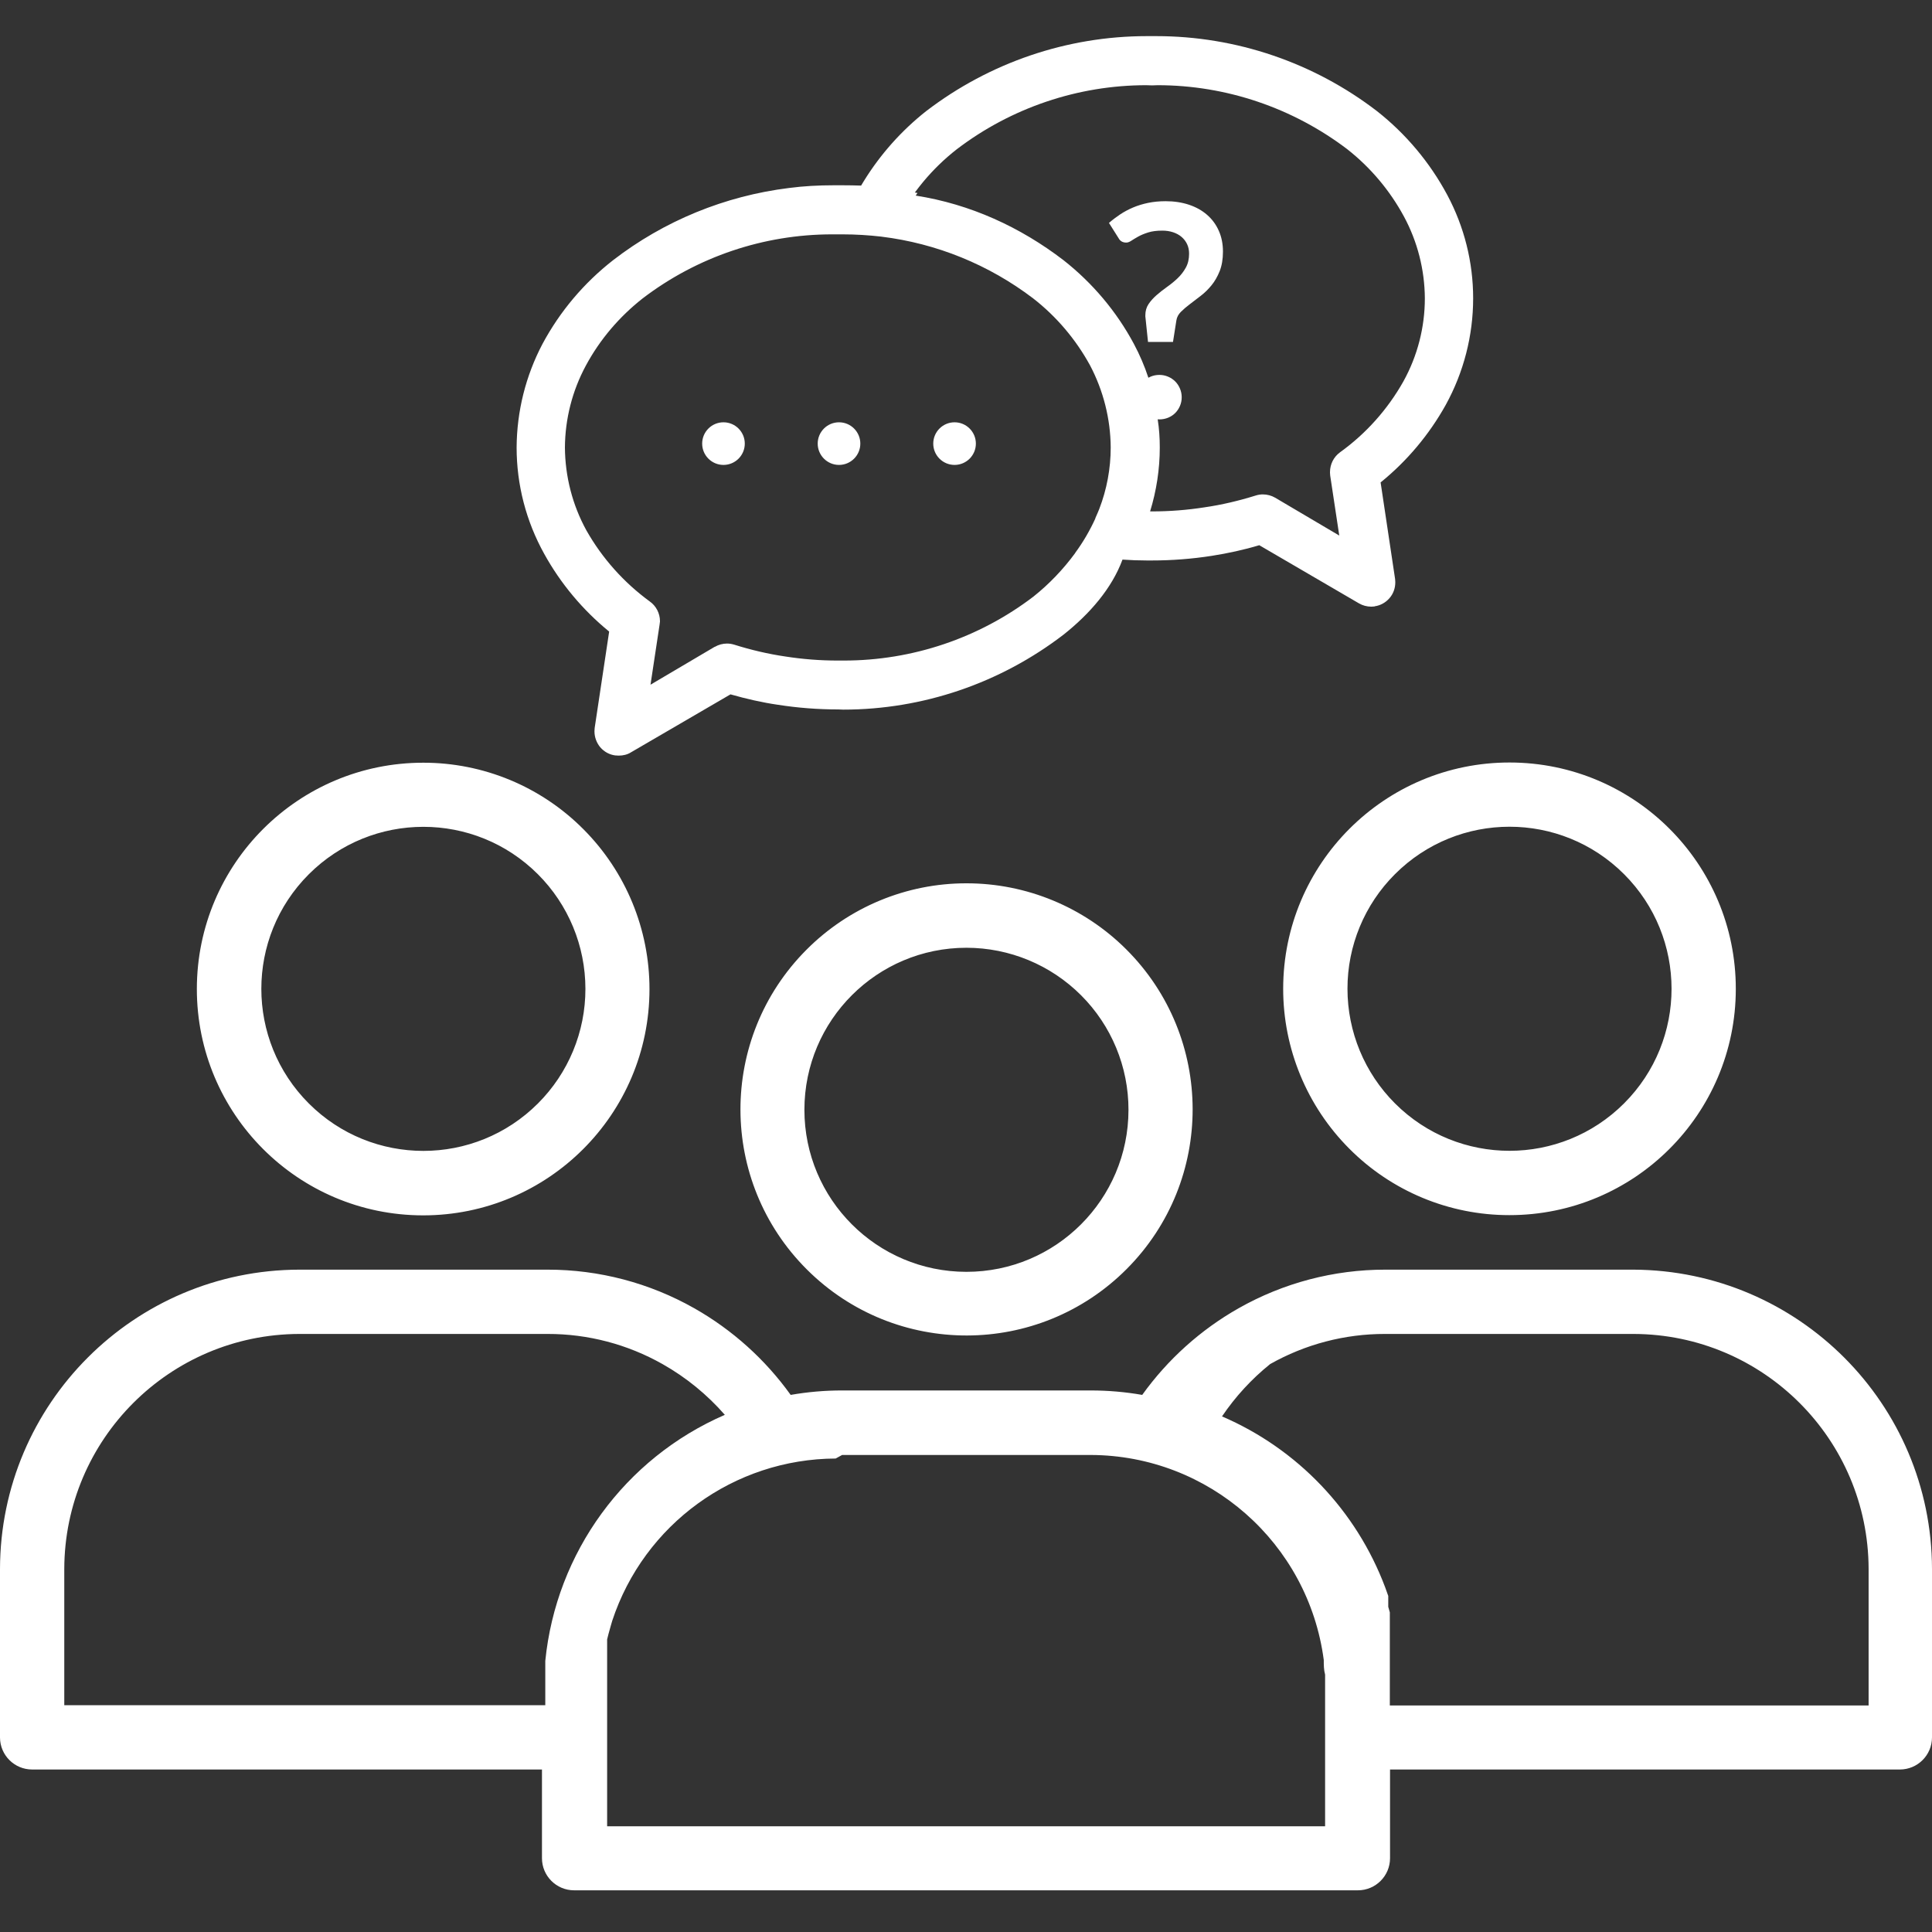 <?xml version="1.0" encoding="utf-8"?>
<!-- Generator: Gravit.io -->
<svg xmlns="http://www.w3.org/2000/svg" xmlns:xlink="http://www.w3.org/1999/xlink" style="isolation:isolate" viewBox="0 0 100 100" width="100pt" height="100pt"><rect x="0" y="0" width="100" height="100" fill="#333333" stroke="none"/><defs><clipPath id="_clipPath_yXldJqSD05hw3dQTstm80WmJ6dQuJRIu"><rect width="100" height="100"/></clipPath></defs><g clip-path="url(#_clipPath_yXldJqSD05hw3dQTstm80WmJ6dQuJRIu)"><path d=" M 28.224 85.968 L 28.224 86.323 C 28.224 86.484 28.224 86.633 28.224 86.794 L 28.224 87.459 L 28.224 88.262 L 3.327 88.262 L 3.327 81.206 C 3.346 74.497 8.78 69.064 15.489 69.045 L 28.35 69.045 C 30.433 69.042 32.48 69.58 34.293 70.605 C 35.509 71.292 36.599 72.181 37.517 73.232 C 32.34 75.479 28.785 80.352 28.224 85.968 L 28.224 85.968 L 28.224 85.968 Z  M 68.587 87.459 L 68.587 94.527 L 31.425 94.527 L 31.425 87.333 C 31.425 87.203 31.425 87.077 31.425 86.954 C 31.425 86.756 31.425 86.556 31.425 86.358 L 31.425 86.059 C 31.425 85.945 31.425 85.83 31.425 85.715 L 31.425 85.348 L 31.425 85.233 L 31.425 85.107 L 31.425 84.855 L 31.494 84.579 L 31.609 84.166 L 31.689 83.891 C 33.337 78.896 37.994 75.514 43.254 75.493 L 43.587 75.309 L 56.459 75.309 C 62.568 75.331 67.72 79.865 68.518 85.922 C 68.518 86.174 68.518 86.427 68.587 86.679 C 68.587 86.939 68.587 87.199 68.587 87.459 L 68.587 87.459 L 68.587 87.459 Z  M 96.719 88.274 L 71.937 88.274 L 71.937 87.276 C 71.937 87.149 71.937 87.023 71.937 86.897 C 71.937 86.767 71.937 86.637 71.937 86.507 C 71.937 86.323 71.937 86.128 71.937 85.945 L 71.937 85.773 L 71.937 85.578 L 71.937 85.222 L 71.937 85.164 L 71.937 85.027 L 71.937 84.901 L 71.937 84.82 L 71.937 84.671 L 71.937 84.511 L 71.937 84.43 L 71.937 84.327 L 71.937 84.224 L 71.937 84.12 L 71.937 83.868 L 71.937 83.753 L 71.937 83.604 L 71.937 83.455 L 71.856 83.168 L 71.856 83.053 L 71.856 82.95 L 71.856 82.87 L 71.856 82.755 L 71.856 82.606 L 71.696 82.159 C 70.201 78.184 67.152 74.991 63.251 73.313 C 63.942 72.291 64.781 71.378 65.741 70.605 C 67.554 69.58 69.602 69.042 71.684 69.045 L 84.557 69.045 C 91.266 69.064 96.7 74.497 96.719 81.206 L 96.719 88.274 L 96.719 88.274 L 96.719 88.274 L 96.719 88.274 Z  M 27.845 57.113 C 24.571 60.388 19.261 60.39 15.984 57.115 C 12.709 53.84 12.707 48.53 15.982 45.254 C 19.257 41.978 24.567 41.977 27.843 45.252 C 29.416 46.824 30.3 48.957 30.301 51.181 C 30.304 53.406 29.42 55.541 27.845 57.113 L 27.845 57.113 L 27.845 57.113 Z  M 30.197 42.92 C 28.005 40.715 25.023 39.476 21.914 39.478 C 15.444 39.473 10.195 44.712 10.189 51.182 C 10.184 57.652 15.423 62.901 21.893 62.907 C 28.363 62.912 33.612 57.673 33.617 51.203 C 33.62 48.098 32.39 45.119 30.197 42.92 L 30.197 42.92 L 30.197 42.92 Z  M 84.557 65.717 L 71.696 65.717 C 69.038 65.716 66.425 66.404 64.112 67.714 C 62.143 68.83 60.441 70.361 59.121 72.2 C 58.242 72.046 57.352 71.97 56.459 71.97 L 43.587 71.97 C 42.694 71.969 41.804 72.046 40.925 72.2 C 39.606 70.361 37.903 68.83 35.934 67.714 C 33.621 66.404 31.008 65.716 28.35 65.717 L 15.489 65.717 C 6.942 65.736 0.019 72.66 0 81.206 L 0 89.937 C 0.006 90.852 0.749 91.589 1.664 91.589 L 28.052 91.589 L 28.052 96.179 C 28.052 97.097 28.797 97.842 29.715 97.842 L 70.285 97.842 C 71.203 97.842 71.948 97.097 71.948 96.179 L 71.948 91.589 L 98.336 91.589 C 99.255 91.589 100 90.845 100 89.926 L 100 81.206 C 99.981 72.678 93.085 65.762 84.557 65.717 L 84.557 65.717 L 84.557 65.717 Z  M 42.324 22.961 C 42.324 22.352 42.819 21.858 43.427 21.858 C 44.036 21.858 44.53 22.352 44.53 22.961 C 44.53 23.57 44.036 24.064 43.427 24.064 C 42.819 24.064 42.324 23.57 42.324 22.961 L 42.324 22.961 L 42.324 22.961 L 42.324 22.961 L 42.324 22.961 L 42.324 22.961 L 42.324 22.961 Z  M 48.305 22.961 C 48.305 22.352 48.799 21.858 49.408 21.858 C 50.017 21.858 50.511 22.352 50.511 22.961 C 50.511 23.57 50.017 24.064 49.408 24.064 C 48.799 24.064 48.305 23.57 48.305 22.961 L 48.305 22.961 L 48.305 22.961 L 48.305 22.961 L 48.305 22.961 L 48.305 22.961 L 48.305 22.961 Z  M 36.344 22.961 C 36.344 22.352 36.838 21.858 37.447 21.858 C 38.056 21.858 38.55 22.352 38.55 22.961 C 38.55 23.57 38.056 24.064 37.447 24.064 C 36.838 24.064 36.344 23.57 36.344 22.961 L 36.344 22.961 L 36.344 22.961 L 36.344 22.961 L 36.344 22.961 L 36.344 22.961 Z  M 84.064 57.108 C 80.789 60.384 75.479 60.385 72.203 57.11 C 70.63 55.538 69.746 53.405 69.745 51.181 C 69.742 48.955 70.626 46.821 72.201 45.249 C 75.475 41.973 80.785 41.972 84.061 45.247 C 87.337 48.522 87.339 53.832 84.064 57.108 L 84.064 57.108 L 84.064 57.108 L 84.064 57.108 L 84.064 57.108 Z  M 50.021 65.83 C 45.389 65.828 41.635 62.072 41.636 57.441 C 41.637 52.809 45.394 49.055 50.025 49.056 C 52.249 49.057 54.382 49.941 55.955 51.514 C 57.53 53.086 58.413 55.22 58.41 57.445 C 58.408 62.077 54.652 65.831 50.021 65.83 L 50.021 65.83 L 50.021 65.83 L 50.021 65.83 Z  M 57.4 11.539 C 57.574 11.386 57.764 11.241 57.971 11.103 C 58.177 10.965 58.4 10.846 58.64 10.743 C 58.88 10.641 59.14 10.561 59.421 10.502 C 59.701 10.444 60.005 10.414 60.331 10.414 C 60.775 10.414 61.179 10.476 61.544 10.598 C 61.909 10.72 62.221 10.895 62.481 11.122 C 62.741 11.349 62.943 11.623 63.085 11.945 C 63.228 12.266 63.3 12.625 63.3 13.023 C 63.3 13.411 63.243 13.746 63.132 14.029 C 63.019 14.313 62.877 14.559 62.707 14.768 C 62.536 14.977 62.351 15.158 62.152 15.311 C 61.953 15.464 61.765 15.608 61.586 15.744 C 61.407 15.879 61.253 16.011 61.123 16.141 C 60.993 16.272 60.915 16.418 60.89 16.581 L 60.714 17.698 L 59.421 17.698 L 59.291 16.451 C 59.286 16.426 59.283 16.404 59.283 16.386 C 59.283 16.368 59.283 16.347 59.283 16.321 C 59.283 16.097 59.339 15.902 59.451 15.736 C 59.563 15.57 59.704 15.415 59.872 15.269 C 60.04 15.123 60.221 14.982 60.415 14.844 C 60.609 14.707 60.79 14.558 60.959 14.397 C 61.127 14.236 61.267 14.054 61.379 13.85 C 61.492 13.646 61.547 13.406 61.547 13.131 C 61.547 12.947 61.513 12.782 61.444 12.637 C 61.375 12.492 61.28 12.367 61.157 12.262 C 61.035 12.158 60.888 12.078 60.717 12.021 C 60.546 11.965 60.362 11.937 60.163 11.937 C 59.872 11.937 59.626 11.969 59.424 12.033 C 59.223 12.097 59.052 12.168 58.911 12.247 C 58.771 12.326 58.652 12.397 58.556 12.461 C 58.459 12.525 58.372 12.556 58.296 12.556 C 58.112 12.556 57.979 12.48 57.897 12.327 L 57.4 11.539 L 57.4 11.539 L 57.4 11.539 Z  M 59.922 21.703 C 59.998 22.183 60.03 22.671 60.03 23.16 C 60.03 24.282 59.859 25.398 59.529 26.47 L 59.61 26.47 L 59.63 26.47 C 60.54 26.47 61.44 26.4 62.34 26.26 C 63.24 26.13 64.12 25.92 64.99 25.65 C 65.11 25.61 65.24 25.59 65.36 25.59 C 65.59 25.59 65.81 25.65 66 25.76 C 66 25.76 66 25.76 66 25.76 L 69.32 27.72 L 68.85 24.61 L 68.84 24.46 C 68.84 24.45 68.84 24.44 68.84 24.44 C 68.84 24.03 69.03 23.65 69.36 23.41 C 70.71 22.44 71.83 21.18 72.64 19.74 C 73.37 18.42 73.75 16.94 73.75 15.44 C 73.74 13.96 73.37 12.51 72.67 11.21 C 71.94 9.86 70.94 8.67 69.73 7.72 C 66.91 5.58 63.46 4.41 59.92 4.41 L 59.63 4.42 L 59.33 4.41 C 55.79 4.41 52.34 5.58 49.53 7.72 C 48.885 8.223 48.302 8.789 47.785 9.411 C 47.636 9.591 47.492 9.775 47.354 9.963 L 47.354 9.963 L 47.354 9.963 L 47.354 9.963 L 47.354 9.963 L 47.354 9.963 L 47.354 9.963 C 47.4 9.971 47.445 9.981 47.49 9.99 C 47.458 10.034 47.426 10.078 47.396 10.124 C 50.228 10.565 52.817 11.758 55.05 13.47 C 56.55 14.65 57.79 16.12 58.69 17.8 C 58.991 18.364 59.242 18.949 59.44 19.552 C 59.475 19.531 59.512 19.513 59.551 19.497 C 59.694 19.436 59.847 19.405 60.01 19.405 C 60.168 19.405 60.318 19.436 60.462 19.497 C 60.604 19.558 60.726 19.64 60.828 19.742 C 60.93 19.844 61.012 19.966 61.073 20.109 C 61.134 20.252 61.165 20.402 61.165 20.56 C 61.165 20.724 61.134 20.876 61.073 21.015 C 61.012 21.156 60.93 21.277 60.828 21.379 C 60.727 21.481 60.604 21.562 60.462 21.62 C 60.318 21.679 60.168 21.708 60.01 21.708 C 59.98 21.708 59.951 21.707 59.922 21.703 L 59.922 21.703 L 59.922 21.703 Z  M 78.142 39.467 C 71.672 39.461 66.423 44.701 66.417 51.171 C 66.414 54.276 67.645 57.255 69.837 59.453 C 72.03 61.658 75.011 62.897 78.121 62.895 C 84.59 62.901 89.84 57.661 89.845 51.191 C 89.851 44.722 84.611 39.473 78.142 39.467 L 78.142 39.467 L 78.142 39.467 L 78.142 39.467 L 78.142 39.467 Z  M 58.289 49.133 C 56.095 46.946 53.122 45.718 50.023 45.72 C 46.913 45.717 43.932 46.957 41.739 49.162 C 37.177 53.74 37.19 61.149 41.768 65.712 C 46.346 70.274 53.756 70.261 58.318 65.683 C 62.88 61.105 62.867 53.695 58.289 49.133 L 58.289 49.133 L 58.289 49.133 L 58.289 49.133 Z  M 55.655 28.621 C 55.653 28.621 55.652 28.62 55.65 28.62 C 56.064 28.058 56.41 27.46 56.698 26.831 C 56.695 26.831 56.693 26.83 56.69 26.83 C 56.736 26.73 56.781 26.628 56.823 26.526 C 56.85 26.467 56.874 26.407 56.897 26.346 C 57.29 25.33 57.49 24.245 57.49 23.16 C 57.48 21.68 57.11 20.22 56.42 18.91 C 55.68 17.56 54.68 16.38 53.47 15.44 C 51.18 13.7 48.48 12.6 45.63 12.25 L 45.63 12.25 C 45.63 12.25 45.63 12.249 45.631 12.249 L 45.631 12.249 L 45.631 12.249 C 44.957 12.172 44.284 12.13 43.61 12.13 L 43.61 12.13 L 43.37 12.13 L 43.07 12.13 C 39.53 12.13 36.09 13.29 33.27 15.44 C 32.06 16.39 31.05 17.57 30.32 18.93 C 29.62 20.23 29.25 21.68 29.24 23.16 C 29.25 24.66 29.63 26.14 30.35 27.45 C 31.17 28.9 32.29 30.15 33.63 31.13 C 33.96 31.36 34.16 31.75 34.16 32.15 C 34.16 32.16 34.16 32.17 34.16 32.17 L 34.14 32.33 L 33.67 35.44 L 36.99 33.48 C 37 33.48 37 33.48 37 33.48 C 37.19 33.37 37.41 33.31 37.63 33.31 C 37.76 33.31 37.88 33.33 38.01 33.37 C 38.87 33.64 39.76 33.85 40.65 33.98 C 41.55 34.12 42.45 34.19 43.36 34.19 L 43.39 34.19 L 43.68 34.19 C 47.22 34.19 50.67 33.03 53.49 30.88 C 54.308 30.229 55.036 29.466 55.655 28.621 L 55.655 28.621 L 55.655 28.621 L 55.655 28.621 L 55.655 28.621 L 55.655 28.621 Z  M 44.571 9.606 C 44.254 9.596 43.937 9.59 43.62 9.59 C 43.62 9.59 43.62 9.59 43.62 9.59 L 43.39 9.59 L 43.14 9.59 C 43.14 9.59 43.14 9.59 43.14 9.59 C 42.37 9.59 41.6 9.63 40.84 9.73 C 37.52 10.14 34.37 11.43 31.73 13.47 C 30.22 14.65 28.98 16.12 28.08 17.8 C 27.21 19.45 26.75 21.29 26.74 23.16 C 26.74 25.09 27.23 26.98 28.17 28.67 C 29.02 30.21 30.17 31.58 31.53 32.69 L 30.78 37.68 L 30.77 37.84 C 30.77 37.85 30.77 37.85 30.77 37.86 C 30.77 38.16 30.88 38.45 31.07 38.68 C 31.27 38.91 31.54 39.06 31.84 39.1 C 31.84 39.1 31.85 39.1 31.86 39.1 L 32 39.11 L 32 39.11 C 32.01 39.11 32.02 39.11 32.03 39.11 C 32.25 39.11 32.47 39.06 32.66 38.94 L 37.81 35.94 C 38.62 36.17 39.44 36.36 40.27 36.48 C 41.3 36.64 42.34 36.72 43.39 36.72 C 43.39 36.72 43.39 36.72 43.39 36.72 L 43.39 36.72 L 43.64 36.73 C 43.64 36.73 43.64 36.73 43.64 36.73 C 47.77 36.73 51.78 35.36 55.06 32.84 C 56.406 31.77 57.545 30.462 58.1 28.965 C 58.521 28.994 58.945 29.01 59.37 29.01 C 59.37 29.01 59.37 29.01 59.37 29.01 L 59.6 29.01 L 59.61 29.01 C 60.65 29.01 61.69 28.93 62.72 28.77 C 63.55 28.64 64.38 28.46 65.18 28.22 L 70.34 31.23 C 70.53 31.34 70.75 31.4 70.97 31.4 C 70.98 31.4 70.98 31.4 70.99 31.4 L 71.14 31.39 C 71.14 31.39 71.15 31.39 71.16 31.38 C 71.45 31.34 71.72 31.19 71.92 30.96 C 72.12 30.73 72.22 30.44 72.22 30.14 C 72.22 30.14 72.22 30.13 72.22 30.12 L 72.21 29.97 L 71.46 24.97 C 72.83 23.86 73.97 22.5 74.83 20.96 C 75.76 19.27 76.25 17.37 76.25 15.44 C 76.25 13.57 75.79 11.74 74.91 10.09 C 74.01 8.41 72.77 6.93 71.27 5.75 C 68 3.24 63.98 1.87 59.85 1.87 C 59.85 1.87 59.85 1.87 59.85 1.87 L 59.61 1.87 L 59.36 1.87 C 59.36 1.87 59.36 1.87 59.36 1.87 C 55.23 1.87 51.22 3.24 47.94 5.75 C 46.662 6.759 45.574 7.98 44.72 9.36 C 44.669 9.442 44.62 9.524 44.571 9.606 L 44.571 9.606 L 44.571 9.606 L 44.571 9.606 L 44.571 9.606 L 44.571 9.606 L 44.571 9.606 L 44.571 9.606 Z " fill-rule="evenodd" fill="rgb(255,255,255)"/></g></svg>